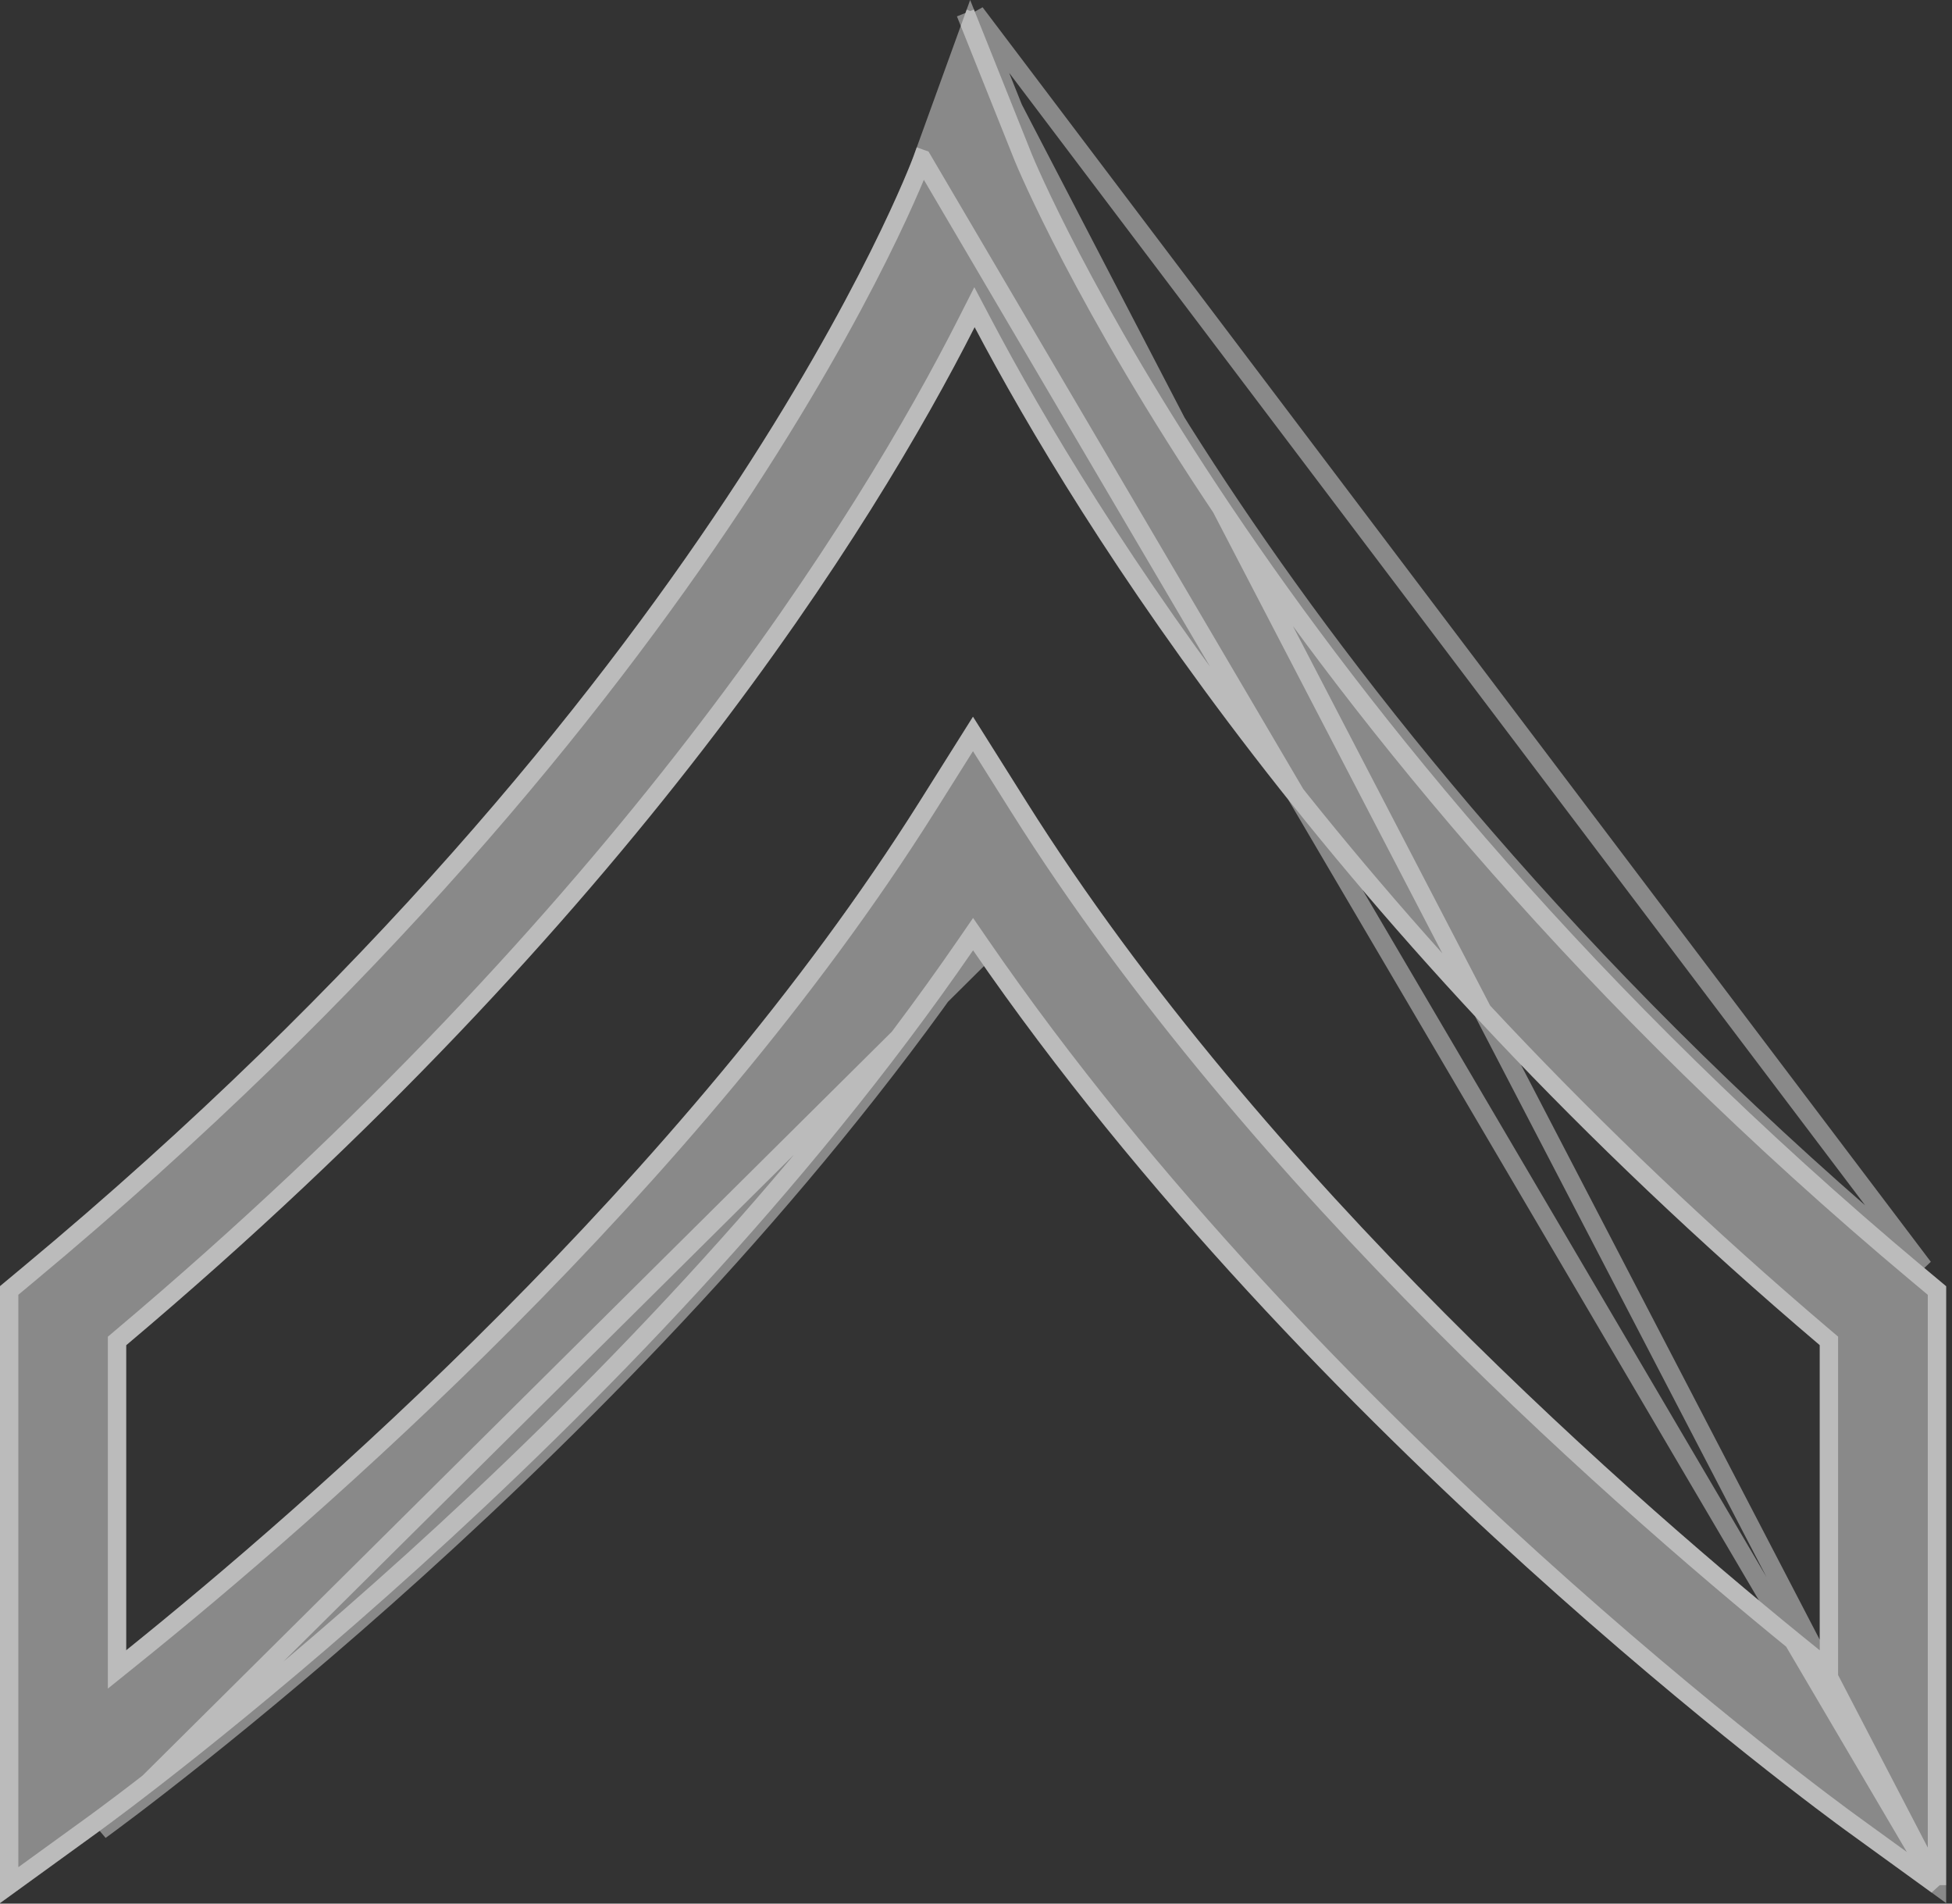 <svg width="200" height="195" viewBox="0 0 200 195" fill="none" xmlns="http://www.w3.org/2000/svg">
<rect x="0" y="0" width="200" height="195" fill="#333333" stroke="none"/>
<g style="mix-blend-mode:overlay" opacity="0.42">
<path d="M199.4 194.95L189.13 187.51C186.78 185.81 134.09 147.32 99.7 97.35C65.31 147.32 12.61 185.81 10.27 187.51L0 194.95V131.75L2.33 129.81C73.12 70.91 93.42 16.52 93.61 15.98L99.4 0L105.71 15.77C106.07 16.66 129.46 73.23 197.08 129.82L199.4 131.76V194.95ZM99.69 73.42L105.17 82.13C129.47 120.77 168.13 154.32 186.45 169.05V137.79C136.45 95.35 110.6 53.88 99.86 33.51C89.66 53.61 64.72 94.14 12.93 137.8V169.05C31.25 154.31 69.9 120.76 94.21 82.13L99.69 73.42Z" fill="white"/>
</g>
<g style="mix-blend-mode:overlay" opacity="0.42">
<path d="M198.46 193.108L189.681 186.749L189.681 186.748C187.343 185.057 134.767 146.646 100.474 96.817L99.7 95.692L98.926 96.817C64.633 146.646 12.047 185.057 9.718 186.749L0.94 193.108V132.191L2.931 130.533C73.688 71.66 94.154 17.248 94.495 16.298L94.494 16.3L93.61 15.98L94.497 16.292L198.46 193.108ZM198.46 193.108V132.199L196.477 130.541L196.477 130.541C128.705 73.823 105.237 17.108 104.839 16.122L104.837 16.119L99.444 2.639M198.46 193.108L99.444 2.639M99.444 2.639L98.919 1.328L99.444 2.639ZM99.444 2.639L99.925 1.311M99.444 2.639L99.925 1.311M99.925 1.311L105.71 15.77C106.07 16.66 129.46 73.23 197.08 129.82L99.925 1.311ZM100.272 98.177C100.339 98.079 100.407 97.981 100.474 97.883L99.7 97.35L98.926 97.883C98.993 97.981 99.061 98.079 99.128 98.177C64.729 147.744 12.597 185.819 10.27 187.51L100.272 98.177ZM95.006 82.631L99.69 75.185L104.374 82.63C128.761 121.409 167.524 155.039 185.861 169.783L187.39 171.012V169.05V137.79V137.355L187.058 137.073C137.167 94.726 111.387 53.358 100.692 33.072L99.844 31.464L99.022 33.085C88.871 53.087 64.006 93.512 12.324 137.081L11.99 137.363V137.8V169.05V171.013L13.519 169.782C31.856 155.029 70.609 121.399 95.006 82.631L95.006 82.631Z" stroke="white" stroke-width="1.88"/>
</g>
</svg>
